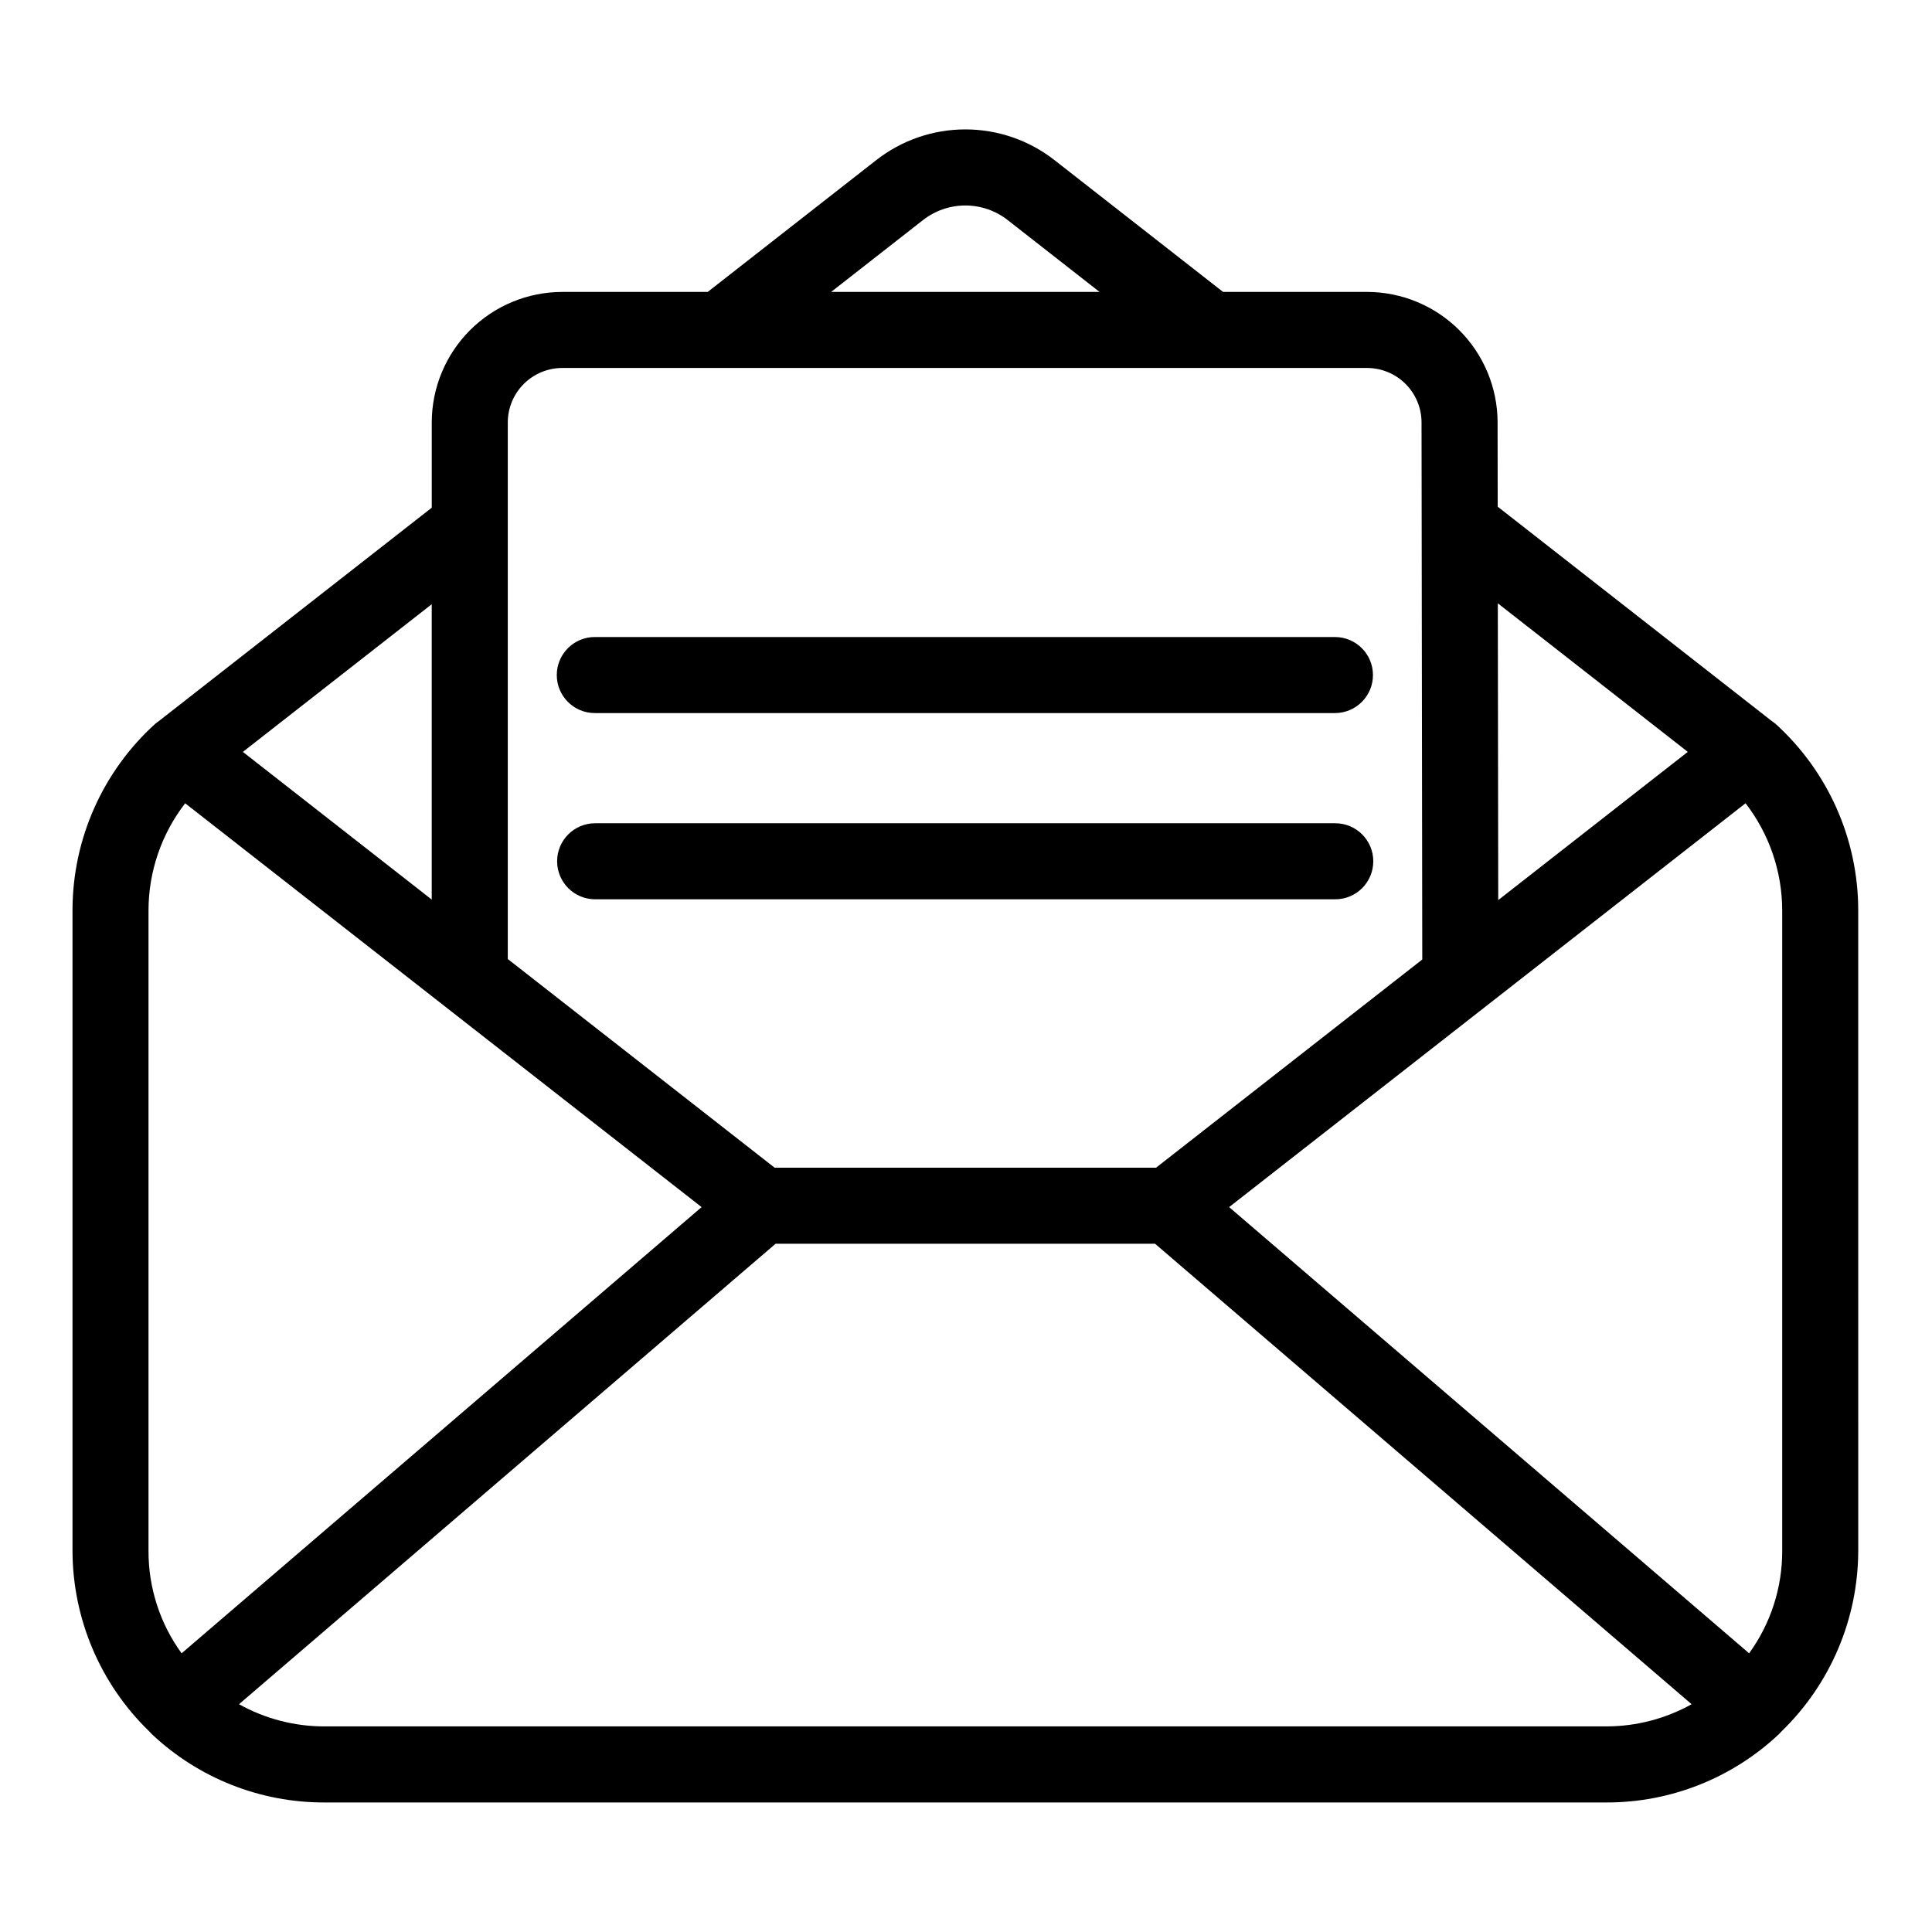 <?xml version="1.0" encoding="UTF-8"?>
<!-- Uploaded to: ICON Repo, www.svgrepo.com, Generator: ICON Repo Mixer Tools -->
<svg fill="#000000" width="800px" height="800px" version="1.1" viewBox="144 144 512 512" xmlns="http://www.w3.org/2000/svg">
 <g>
  <path d="m636.45 385.21c-0.016-18.859-8.012-36.832-22.008-49.473-0.039-0.035-0.09-0.059-0.129-0.094-0.273-0.223-0.555-0.43-0.848-0.621l-0.07-0.051-72.488-56.695-0.031-22.387h0.004c-0.031-9.16-3.688-17.938-10.172-24.406-6.484-6.473-15.266-10.109-24.426-10.121h-38.16l-44.625-34.891c-6.75-5.297-15.086-8.176-23.664-8.176-8.582 0-16.914 2.879-23.664 8.176l-44.625 34.895h-38.531c-9.168 0.008-17.961 3.652-24.445 10.133-6.484 6.484-10.133 15.273-10.148 24.441v22.605l-72.297 56.527c-0.27 0.18-0.535 0.375-0.785 0.586-0.035 0.031-0.078 0.051-0.113 0.082-14 12.637-21.996 30.609-22.012 49.469v169.78c0.043 18.02 7.359 35.258 20.293 47.809l0.016 0.02 0.051 0.051c0.242 0.234 0.449 0.492 0.695 0.723h-0.004c12.352 11.641 28.691 18.109 45.664 18.082h339.81c16.969 0.027 33.305-6.441 45.656-18.07 0.262-0.246 0.484-0.523 0.742-0.773l0.012-0.008 0.004-0.004-0.004-0.004c12.938-12.551 20.258-29.797 20.305-47.824zm-166.72 78.684 136.86-107.02c6.273 8.117 9.688 18.078 9.711 28.332v169.78c0.031 9.754-3.039 19.266-8.766 27.156zm121.55-120.64-50.234 39.281-0.109-78.648zm-202.7-140.91c3.211-2.519 7.168-3.887 11.25-3.887 4.078 0 8.039 1.367 11.246 3.887l24.32 19.02h-71.137zm-95.574 39.172h213.27c3.824 0.004 7.492 1.52 10.199 4.219 2.707 2.699 4.234 6.363 4.246 10.184l0.195 142.36-70.555 55.176h-101.07l-70.723-55.305v-142.21c0.008-3.824 1.531-7.492 4.238-10.195 2.707-2.703 6.379-4.223 10.203-4.227zm-100.88 340.63c-5.731-7.891-8.801-17.402-8.77-27.156v-169.78c0.023-10.254 3.438-20.215 9.715-28.332l136.86 107.02zm66.285-199.75-50.047-39.137 50.047-39.133zm-28.492 219.12c-7.902-0.004-15.676-2.027-22.574-5.883l142.2-122.03h100.55l142.2 122.03c-6.898 3.852-14.672 5.875-22.574 5.879z"/>
  <path d="m301.63 332.97h196.14c5.566 0 10.078-4.512 10.078-10.078 0-5.562-4.512-10.074-10.078-10.074h-196.14c-5.566 0-10.078 4.512-10.078 10.074 0 5.566 4.512 10.078 10.078 10.078z"/>
  <path d="m497.86 362.17h-196.14c-5.566 0-10.078 4.512-10.078 10.074 0 5.566 4.512 10.078 10.078 10.078h196.14c5.562 0 10.074-4.512 10.074-10.078 0-5.562-4.512-10.074-10.074-10.074z"/>
 </g>
</svg>